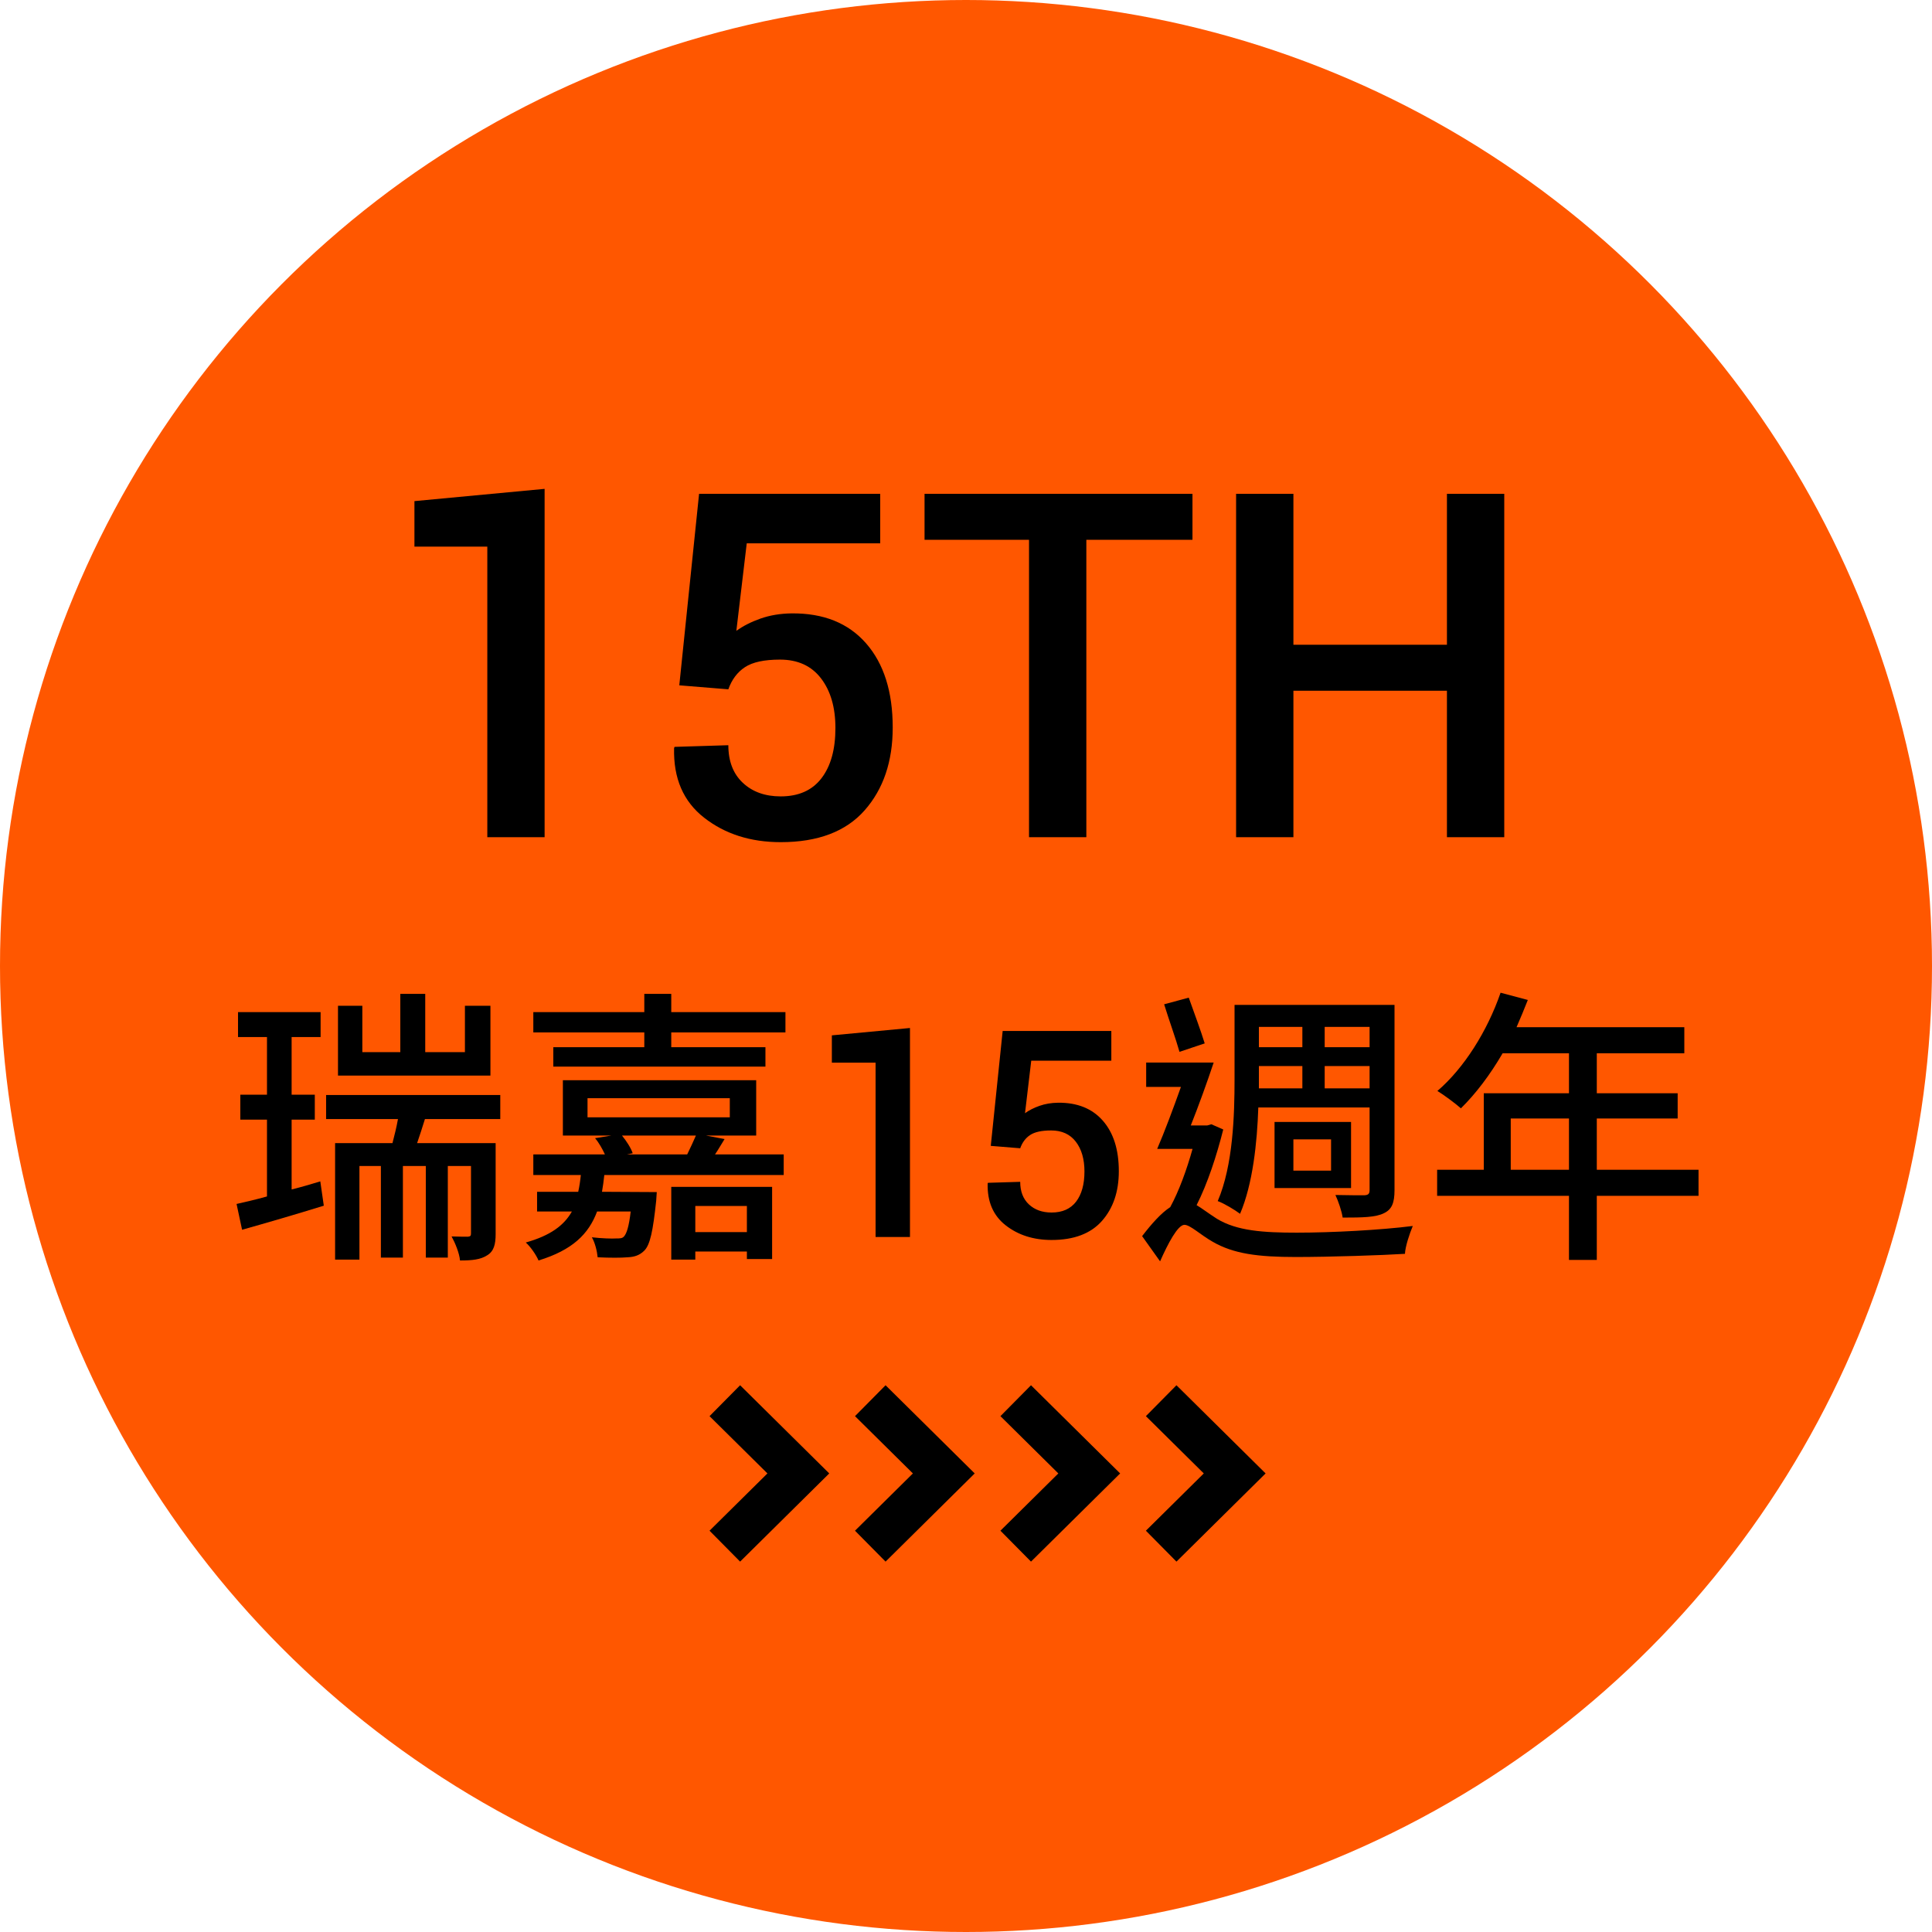 <?xml version="1.0" encoding="UTF-8"?>
<svg width="90px" height="90px" viewBox="0 0 90 90" version="1.1" xmlns="http://www.w3.org/2000/svg" xmlns:xlink="http://www.w3.org/1999/xlink">
    <title>Group 10</title>
    <g id="Mobile_360" stroke="none" stroke-width="1" fill="none" fill-rule="evenodd">
        <g id="首頁" transform="translate(-255, -480)">
            <g id="Group-10" transform="translate(255, 480)">
                <circle id="Oval" fill="#FF5700" cx="45" cy="45" r="45"></circle>
                <g id="Group-6" transform="translate(11.02, 22.773)">
                    <g id="15th" transform="translate(8.286, 0)" fill="#000000" fill-rule="nonzero">
                        <polygon id="Path" points="6.064 16.227 3.395 16.227 3.395 2.692 0 2.692 0 0.571 6.064 0"></polygon>
                        <path d="M12.338,9.152 L13.26,0.231 L21.698,0.231 L21.698,2.538 L15.48,2.538 L14.996,6.614 C15.311,6.387 15.687,6.196 16.122,6.042 C16.558,5.889 17.04,5.808 17.567,5.801 C19.054,5.786 20.211,6.251 21.039,7.196 C21.866,8.141 22.28,9.448 22.28,11.118 C22.28,12.7 21.844,13.986 20.973,14.974 C20.101,15.963 18.798,16.458 17.062,16.458 C15.656,16.458 14.467,16.078 13.497,15.32 C12.526,14.562 12.059,13.48 12.096,12.074 L12.118,12.019 L14.623,11.942 C14.623,12.689 14.848,13.273 15.298,13.694 C15.749,14.116 16.337,14.326 17.062,14.326 C17.897,14.326 18.53,14.044 18.962,13.48 C19.395,12.916 19.611,12.136 19.611,11.14 C19.611,10.181 19.387,9.41 18.94,8.828 C18.494,8.245 17.856,7.954 17.029,7.954 C16.296,7.954 15.753,8.071 15.397,8.306 C15.042,8.54 14.784,8.884 14.623,9.338 L12.338,9.152 Z" id="Path"></path>
                        <polygon id="Path" points="36.244 2.373 31.3 2.373 31.3 16.227 28.63 16.227 28.63 2.373 23.763 2.373 23.763 0.231 36.244 0.231"></polygon>
                        <polygon id="Path" points="50.768 16.227 48.098 16.227 48.098 9.404 40.946 9.404 40.946 16.227 38.276 16.227 38.276 0.231 40.946 0.231 40.946 7.262 48.098 7.262 48.098 0.231 50.768 0.231"></polygon>
                    </g>
                    <g id="瑞嘉15週年" transform="translate(0, 23.471)" fill="#000000" fill-rule="nonzero">
                        <path d="M11.826,0.608 L10.638,0.608 L10.638,2.768 L8.789,2.768 L8.789,0.054 L7.628,0.054 L7.628,2.768 L5.859,2.768 L5.859,0.608 L4.725,0.608 L4.725,3.861 L11.826,3.861 L11.826,0.608 Z M2.565,5.913 L3.645,5.913 L3.645,4.752 L2.565,4.752 L2.565,2.066 L3.915,2.066 L3.915,0.904 L0.068,0.904 L0.068,2.066 L1.417,2.066 L1.417,4.752 L0.175,4.752 L0.175,5.913 L1.417,5.913 L1.417,9.491 C0.891,9.639 0.418,9.747 0,9.841 L0.257,11.043 C1.363,10.732 2.754,10.328 4.064,9.922 L3.901,8.789 C3.456,8.924 2.997,9.059 2.565,9.166 L2.565,5.913 Z M12.285,5.886 L12.285,4.766 L4.171,4.766 L4.171,5.886 L7.519,5.886 C7.452,6.264 7.357,6.642 7.263,7.006 L4.59,7.006 L4.59,12.434 L5.724,12.434 L5.724,8.073 L6.723,8.073 L6.723,12.339 L7.749,12.339 L7.749,8.073 L8.816,8.073 L8.816,12.339 L9.841,12.339 L9.841,8.073 L10.921,8.073 L10.921,11.205 C10.921,11.326 10.895,11.354 10.773,11.367 C10.665,11.367 10.368,11.367 10.017,11.354 C10.179,11.65 10.382,12.136 10.409,12.474 C10.976,12.474 11.367,12.434 11.678,12.231 C11.988,12.042 12.069,11.718 12.069,11.245 L12.069,7.006 L8.411,7.006 C8.532,6.655 8.653,6.277 8.775,5.886 L12.285,5.886 Z" id="Shape"></path>
                        <path d="M23.773,9.936 L23.773,11.151 L21.37,11.151 L21.37,9.936 L23.773,9.936 Z M20.25,12.434 L21.37,12.434 L21.37,12.056 L23.773,12.056 L23.773,12.406 L24.948,12.406 L24.948,9.045 L20.25,9.045 L20.25,12.434 Z M21.398,6.655 C21.29,6.912 21.128,7.25 20.992,7.533 L18.184,7.533 L18.454,7.479 C18.373,7.236 18.157,6.899 17.955,6.655 L21.398,6.655 Z M16.349,4.914 L22.977,4.914 L22.977,5.805 L16.349,5.805 L16.349,4.914 Z M21.87,6.655 L24.206,6.655 L24.206,4.077 L15.201,4.077 L15.201,6.655 L17.456,6.655 L16.7,6.777 C16.875,6.979 17.05,7.29 17.159,7.533 L13.824,7.533 L13.824,8.492 L16.038,8.492 C16.011,8.761 15.97,9.031 15.916,9.274 L13.999,9.274 L13.999,10.193 L15.62,10.193 C15.255,10.841 14.62,11.313 13.473,11.637 C13.689,11.826 13.959,12.217 14.067,12.474 C15.646,11.988 16.402,11.245 16.794,10.193 L18.36,10.193 C18.279,10.895 18.171,11.219 18.049,11.354 C17.968,11.448 17.86,11.448 17.672,11.448 C17.496,11.461 17.023,11.448 16.551,11.394 C16.7,11.65 16.794,12.042 16.821,12.325 C17.388,12.352 17.915,12.352 18.212,12.325 C18.535,12.312 18.779,12.231 18.994,12.015 C19.265,11.745 19.399,11.097 19.548,9.693 C19.561,9.544 19.575,9.288 19.575,9.288 L17.023,9.274 C17.064,9.031 17.105,8.761 17.131,8.492 L25.488,8.492 L25.488,7.533 L22.288,7.533 C22.437,7.317 22.572,7.074 22.734,6.817 L21.87,6.655 Z M20.25,0.904 L20.25,0.054 L18.994,0.054 L18.994,0.904 L13.824,0.904 L13.824,1.849 L18.994,1.849 L18.994,2.538 L14.755,2.538 L14.755,3.442 L24.637,3.442 L24.637,2.538 L20.25,2.538 L20.25,1.849 L25.569,1.849 L25.569,0.904 L20.25,0.904 Z" id="Shape"></path>
                        <polygon id="Path" points="31.37 11.38 29.768 11.38 29.768 3.259 27.731 3.259 27.731 1.987 31.37 1.644"></polygon>
                        <path d="M35.134,7.135 L35.688,1.783 L40.75,1.783 L40.75,3.167 L37.019,3.167 L36.729,5.613 C36.918,5.476 37.143,5.362 37.405,5.27 C37.666,5.178 37.955,5.129 38.272,5.125 C39.164,5.116 39.858,5.395 40.355,5.962 C40.851,6.529 41.099,7.313 41.099,8.315 C41.099,9.265 40.838,10.036 40.315,10.629 C39.792,11.222 39.01,11.519 37.968,11.519 C37.125,11.519 36.412,11.292 35.829,10.837 C35.247,10.382 34.967,9.733 34.989,8.889 L35.002,8.856 L36.505,8.81 C36.505,9.258 36.64,9.608 36.91,9.861 C37.181,10.114 37.533,10.24 37.968,10.24 C38.469,10.24 38.849,10.071 39.109,9.733 C39.368,9.394 39.498,8.926 39.498,8.328 C39.498,7.753 39.364,7.29 39.096,6.941 C38.827,6.592 38.445,6.417 37.949,6.417 C37.509,6.417 37.183,6.487 36.97,6.628 C36.757,6.768 36.602,6.975 36.505,7.247 L35.134,7.135 Z" id="Path"></path>
                        <path d="M49.649,1.593 L49.649,2.538 L47.624,2.538 L47.624,1.593 L49.649,1.593 Z M52.781,2.538 L50.689,2.538 L50.689,1.593 L52.781,1.593 L52.781,2.538 Z M50.689,4.455 L50.689,3.416 L52.781,3.416 L52.781,4.455 L50.689,4.455 Z M47.624,4.023 L47.624,3.416 L49.649,3.416 L49.649,4.455 L47.624,4.455 L47.624,4.023 Z M52.781,5.346 L52.781,9.18 C52.781,9.369 52.727,9.423 52.538,9.437 C52.363,9.437 51.782,9.437 51.188,9.423 C51.323,9.707 51.485,10.179 51.526,10.476 C52.457,10.476 53.065,10.463 53.443,10.274 C53.821,10.098 53.942,9.787 53.942,9.194 L53.942,0.567 L46.49,0.567 L46.49,4.023 C46.49,5.697 46.423,8.033 45.707,9.707 C46.004,9.815 46.517,10.125 46.747,10.3 C47.341,8.91 47.543,6.979 47.597,5.346 L52.781,5.346 Z M50.986,8.289 L49.231,8.289 L49.231,6.831 L50.986,6.831 L50.986,8.289 Z M48.353,6.021 L48.353,9.099 L51.917,9.099 L51.917,6.021 L48.353,6.021 Z M45.1,2.362 C44.924,1.782 44.6,0.918 44.357,0.23 L43.21,0.54 C43.426,1.242 43.763,2.174 43.925,2.754 L45.1,2.362 Z M45.41,6.129 L45.221,6.183 L44.452,6.183 C44.816,5.265 45.208,4.185 45.518,3.253 L42.373,3.253 L42.373,4.388 L43.993,4.388 C43.628,5.413 43.223,6.494 42.886,7.277 L44.533,7.277 C44.263,8.248 43.898,9.248 43.493,9.99 C43.075,10.26 42.629,10.759 42.184,11.34 L43.021,12.514 C43.385,11.691 43.844,10.813 44.155,10.813 C44.425,10.813 44.911,11.286 45.464,11.597 C46.436,12.164 47.584,12.312 49.339,12.312 C50.932,12.312 53.375,12.231 54.428,12.164 C54.442,11.826 54.644,11.219 54.793,10.867 C53.294,11.056 51.04,11.178 49.393,11.178 C47.827,11.178 46.598,11.097 45.667,10.53 C45.248,10.26 44.951,10.03 44.722,9.896 C45.235,8.883 45.653,7.601 45.964,6.372 L45.41,6.129 Z" id="Shape"></path>
                        <path d="M59.356,8.248 L59.356,5.859 L62.069,5.859 L62.069,8.248 L59.356,8.248 Z M68.104,8.248 L63.365,8.248 L63.365,5.859 L67.132,5.859 L67.132,4.684 L63.365,4.684 L63.365,2.821 L67.442,2.821 L67.442,1.607 L59.626,1.607 C59.801,1.202 59.99,0.756 60.152,0.338 L58.883,0 C58.262,1.796 57.182,3.51 55.94,4.577 C56.251,4.766 56.791,5.17 57.034,5.386 C57.722,4.712 58.397,3.821 58.978,2.821 L62.069,2.821 L62.069,4.684 L58.1,4.684 L58.1,8.248 L55.927,8.248 L55.927,9.463 L62.069,9.463 L62.069,12.447 L63.365,12.447 L63.365,9.463 L68.104,9.463 L68.104,8.248 Z" id="Shape"></path>
                    </g>
                    <g id="Group-4" transform="translate(22.745, 42.477)" stroke="#000000" stroke-width="2.025">
                        <polyline id="Path-2-Copy-2" points="0 0 3.425 3.388 0 6.776"></polyline>
                        <polyline id="Path-2-Copy-3" points="6.776 0 10.201 3.388 6.776 6.776"></polyline>
                        <polyline id="Path-2-Copy-4" points="13.551 0 16.976 3.388 13.551 6.776"></polyline>
                        <polyline id="Path-2-Copy-5" points="20.327 0 23.752 3.388 20.327 6.776"></polyline>
                    </g>
                </g>
            </g>
        </g>
    </g>
</svg>